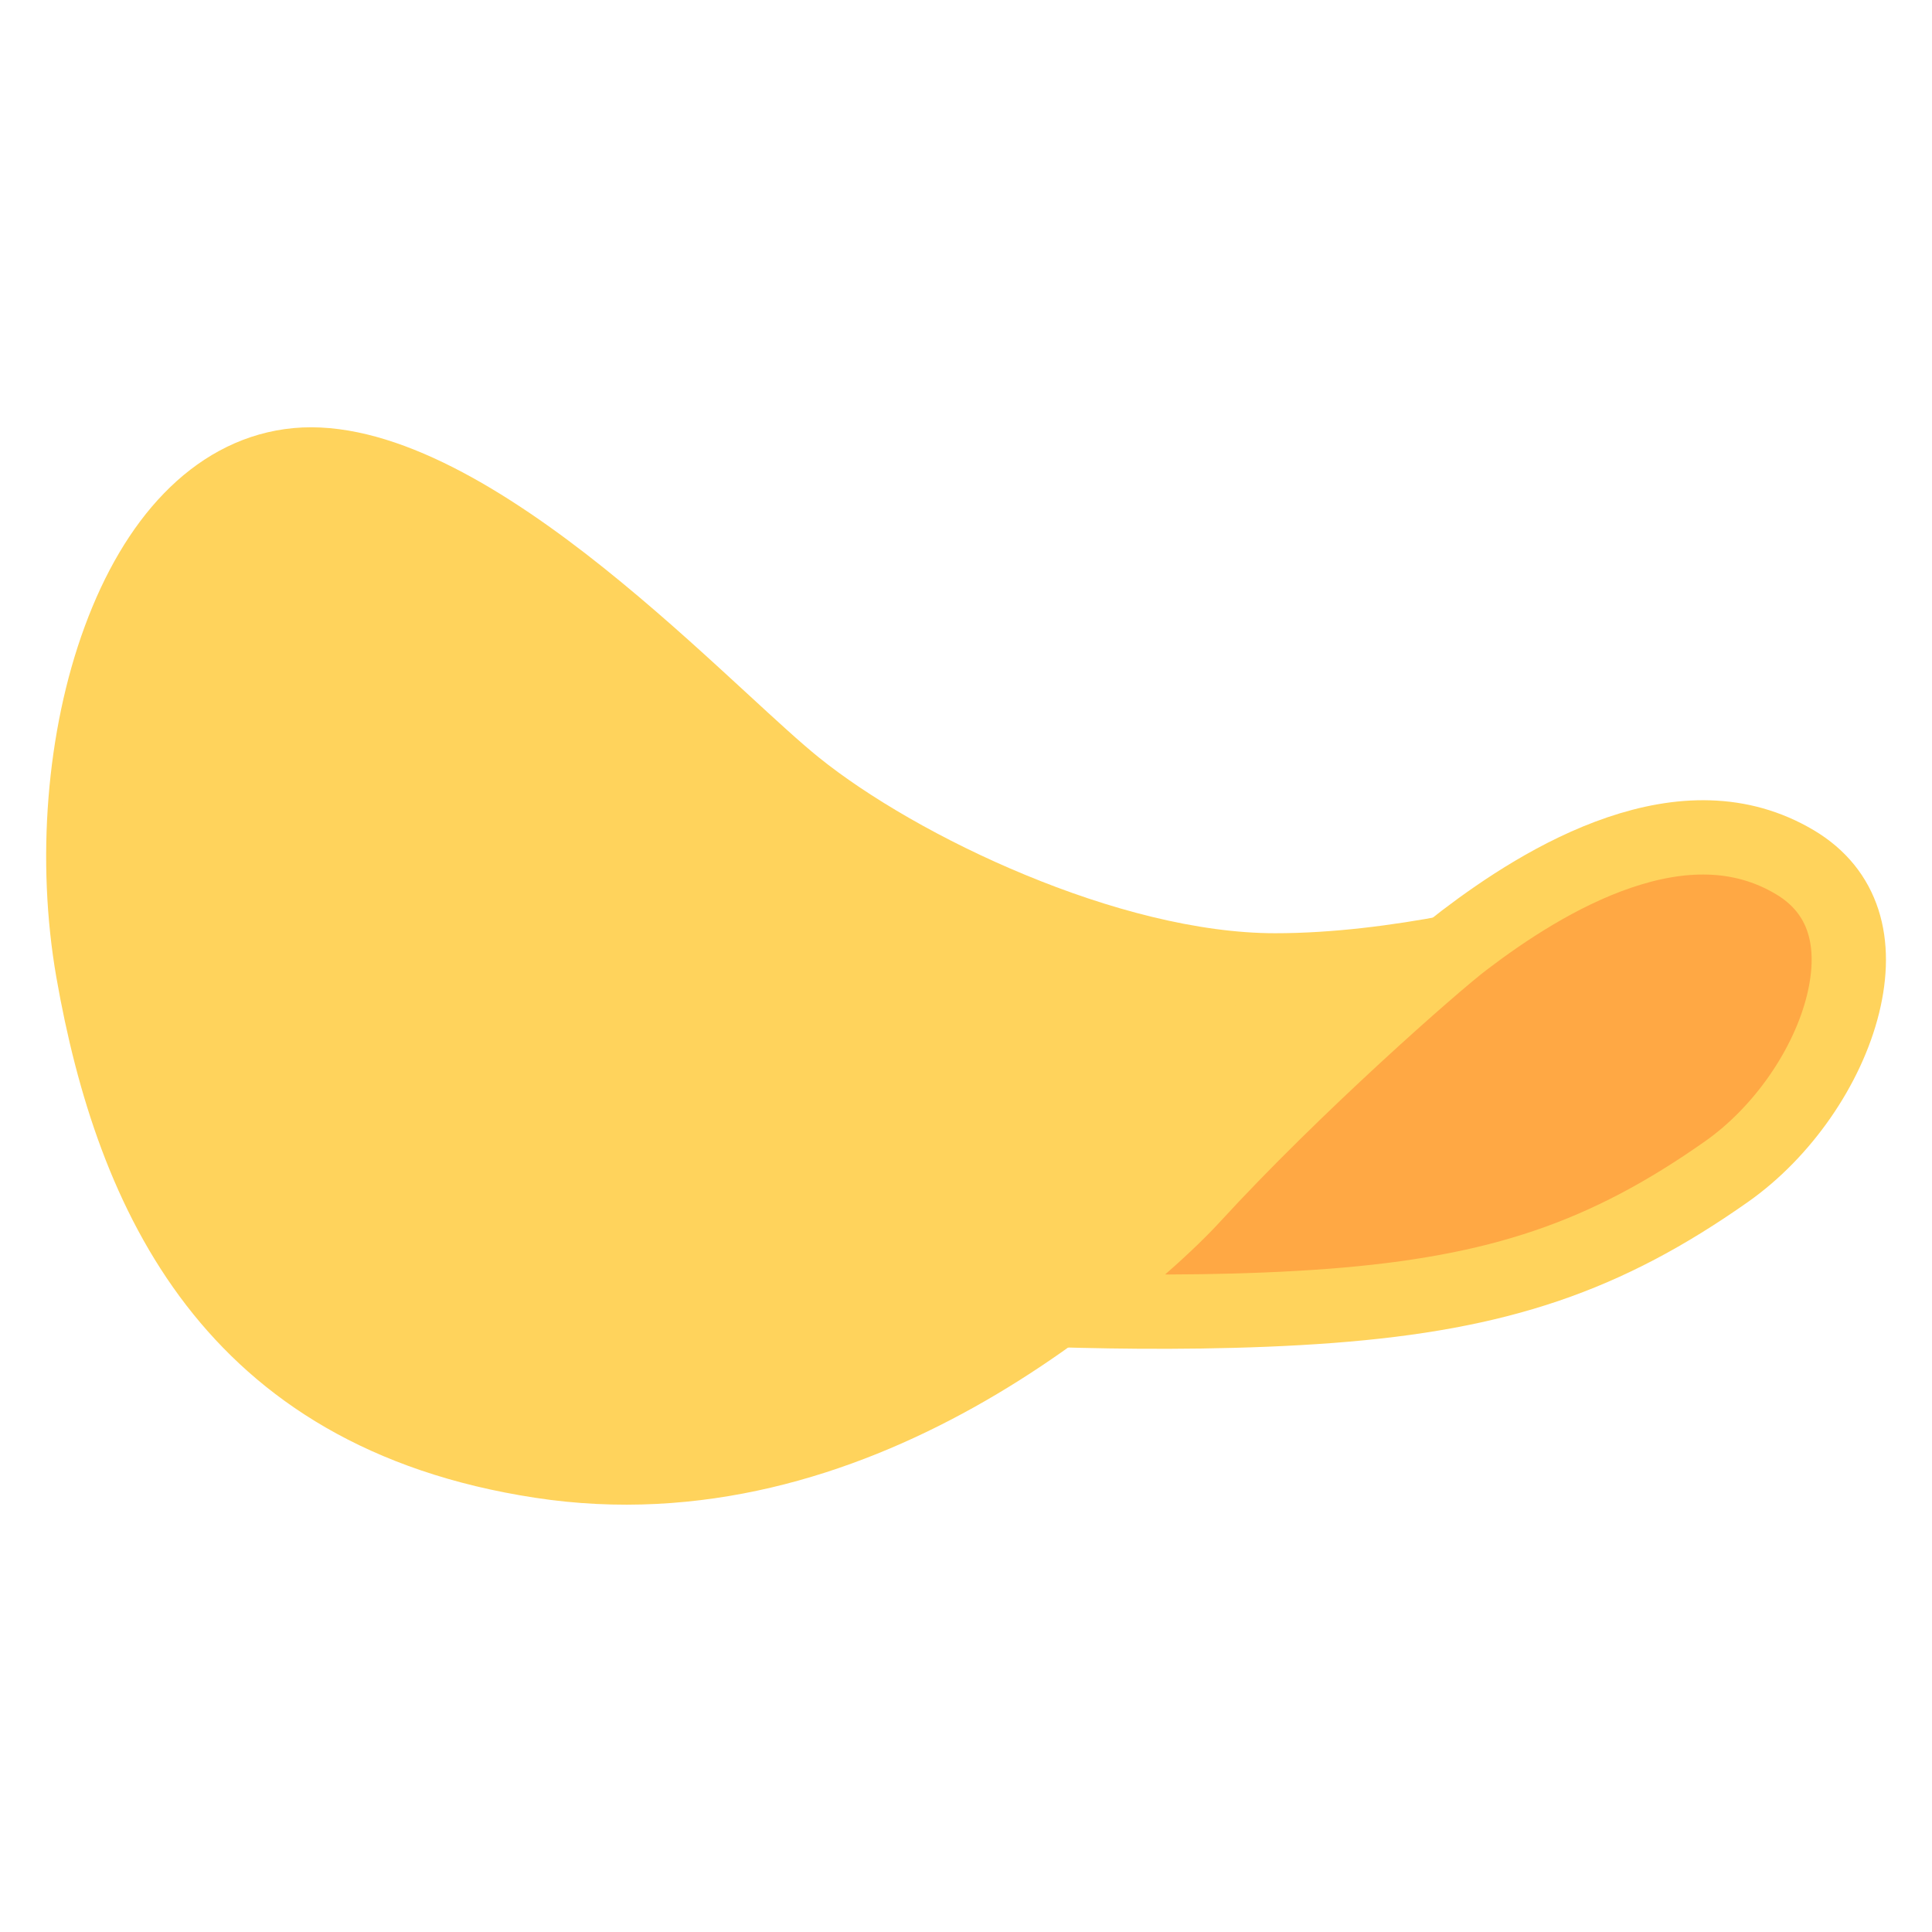 <svg width="26" height="26" viewBox="0 0 26 26" fill="none" xmlns="http://www.w3.org/2000/svg">
<path d="M17.162 13.059C17.981 13.059 18.819 12.947 19.544 12.81C19.485 12.86 19.426 12.911 19.366 12.963C18.352 13.835 17.137 14.915 16.392 15.706C15.686 16.455 14.455 17.614 12.867 18.5C11.282 19.384 9.369 19.982 7.277 19.662C5.163 19.339 3.806 18.431 2.904 17.262C1.991 16.078 1.518 14.589 1.251 13.067C0.993 11.587 1.123 9.922 1.61 8.602C2.102 7.266 2.901 6.411 3.9 6.27C4.402 6.198 4.984 6.325 5.629 6.619C6.27 6.911 6.932 7.35 7.575 7.846C8.216 8.342 8.824 8.883 9.359 9.373C9.48 9.483 9.598 9.592 9.713 9.698C10.096 10.051 10.44 10.368 10.705 10.582C11.408 11.149 12.463 11.764 13.607 12.236C14.747 12.708 16.022 13.059 17.162 13.059Z" fill="#FFD35C" stroke="#FFD35C"/>
<path d="M14.564 17.639C14.479 17.637 14.396 17.635 14.316 17.633C14.906 17.167 15.623 16.57 16.049 16.106C17.411 14.62 19.285 12.972 19.704 12.654C20.233 12.251 20.981 11.748 21.794 11.472C22.602 11.198 23.417 11.164 24.156 11.604C24.816 11.997 25.006 12.684 24.803 13.512C24.596 14.355 23.993 15.234 23.235 15.767C21.613 16.909 20.175 17.401 17.908 17.574C16.759 17.661 15.521 17.662 14.564 17.639Z" fill="#FFA844" stroke="#FFD35C"/>
</svg>
